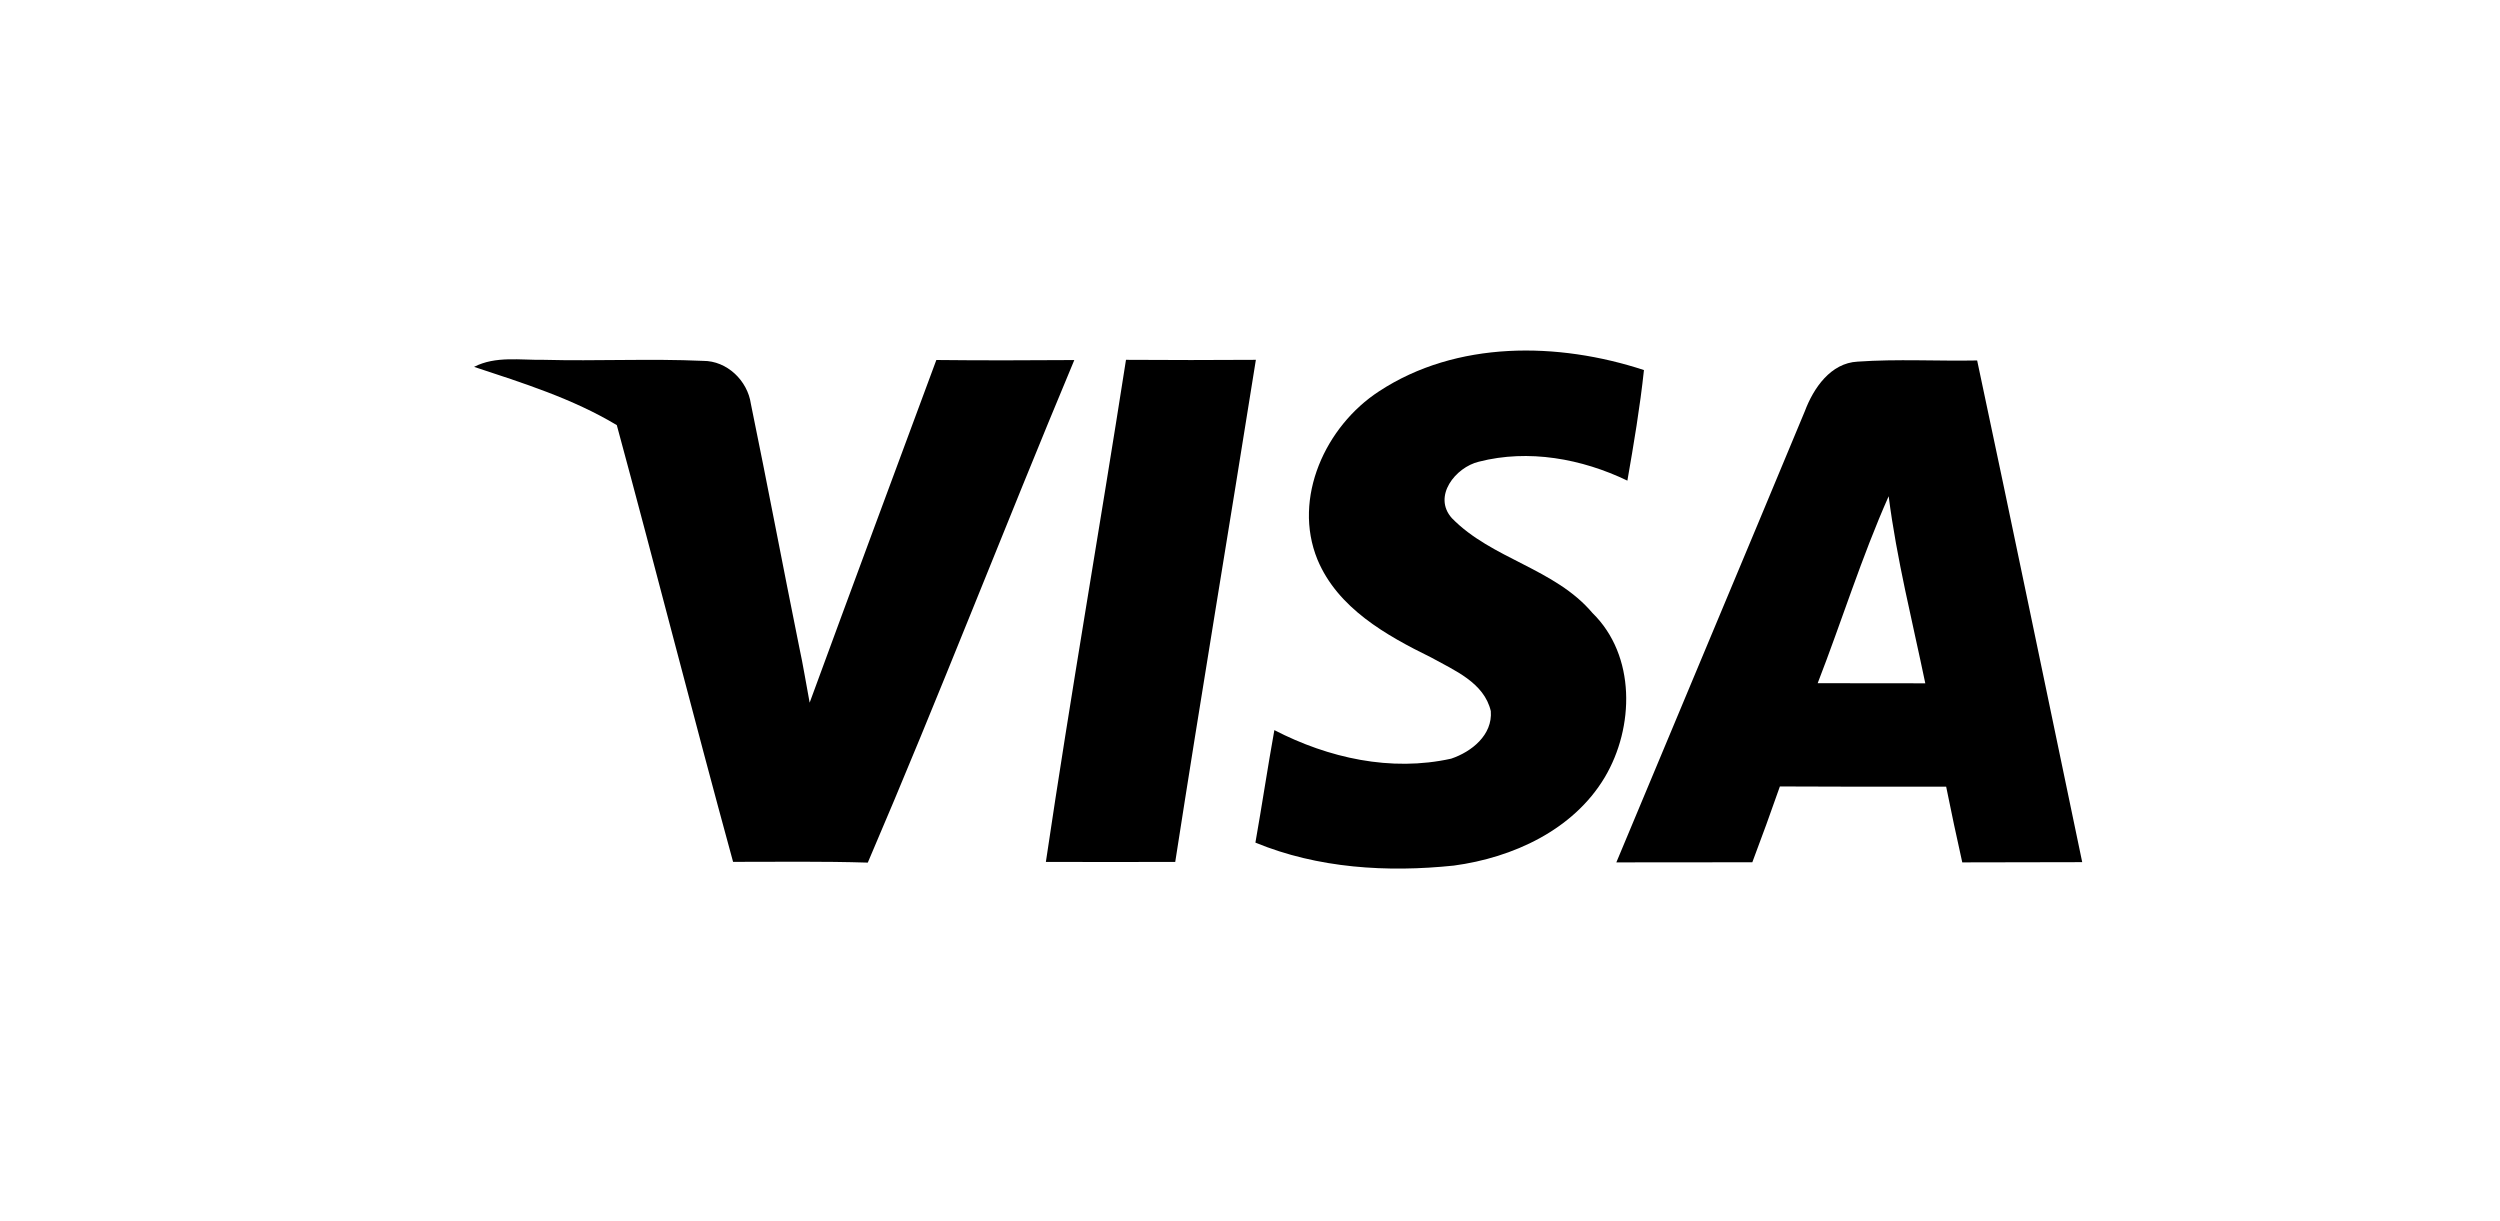 <svg xmlns="http://www.w3.org/2000/svg" fill="none" viewBox="0 0 43 21" height="21" width="43">
<g clip-path="url(#clip0_153_4081)">
<path fill="black" d="M16.105 6.192C15.377 8.156 14.647 10.12 13.926 12.086C13.865 11.766 13.815 11.442 13.746 11.126C13.464 9.732 13.201 8.336 12.915 6.946C12.858 6.547 12.505 6.205 12.093 6.207C11.179 6.166 10.263 6.213 9.349 6.189C8.95 6.196 8.525 6.119 8.154 6.31C8.994 6.588 9.845 6.854 10.609 7.312C11.287 9.813 11.925 12.325 12.609 14.824C13.381 14.824 14.154 14.813 14.926 14.837C16.154 11.974 17.276 9.067 18.478 6.193C17.688 6.198 16.897 6.201 16.105 6.192Z"></path>
<path fill="black" d="M19.367 6.189C18.918 9.07 18.416 11.942 17.989 14.825C18.732 14.827 19.473 14.827 20.214 14.825C20.661 11.944 21.143 9.068 21.601 6.189C20.856 6.194 20.111 6.194 19.367 6.189Z"></path>
<path fill="black" d="M27.39 10.543C26.742 9.776 25.659 9.616 24.972 8.912C24.637 8.537 25.034 8.037 25.437 7.941C26.29 7.722 27.206 7.889 27.991 8.267C28.101 7.636 28.208 7.003 28.276 6.365C26.799 5.88 25.054 5.854 23.719 6.731C22.8 7.329 22.228 8.566 22.66 9.624C23.008 10.46 23.841 10.928 24.615 11.308C25.014 11.53 25.527 11.74 25.642 12.231C25.674 12.643 25.311 12.931 24.96 13.049C23.925 13.279 22.848 13.038 21.919 12.558C21.803 13.202 21.707 13.849 21.593 14.493C22.667 14.936 23.86 15.008 25.006 14.888C26.019 14.752 27.06 14.277 27.601 13.371C28.112 12.512 28.14 11.277 27.39 10.543Z"></path>
<path fill="black" d="M34.007 6.2C33.323 6.213 32.636 6.172 31.951 6.22C31.486 6.244 31.192 6.676 31.043 7.073C29.967 9.662 28.879 12.246 27.801 14.833C28.581 14.831 29.36 14.831 30.14 14.831C30.303 14.399 30.462 13.963 30.614 13.527C31.567 13.533 32.519 13.531 33.474 13.531C33.562 13.967 33.654 14.401 33.751 14.833C34.439 14.831 35.127 14.831 35.814 14.829C35.212 11.953 34.619 9.075 34.007 6.2ZM31.264 11.751C31.679 10.682 32.019 9.583 32.485 8.535C32.623 9.62 32.893 10.682 33.115 11.753C32.498 11.753 31.882 11.753 31.264 11.751Z"></path>
</g>
<defs>
<clipPath id="clip0_153_4081">
<rect transform="translate(0 0.5)" fill="white" height="20" width="43"></rect>
</clipPath>
</defs>
</svg>
